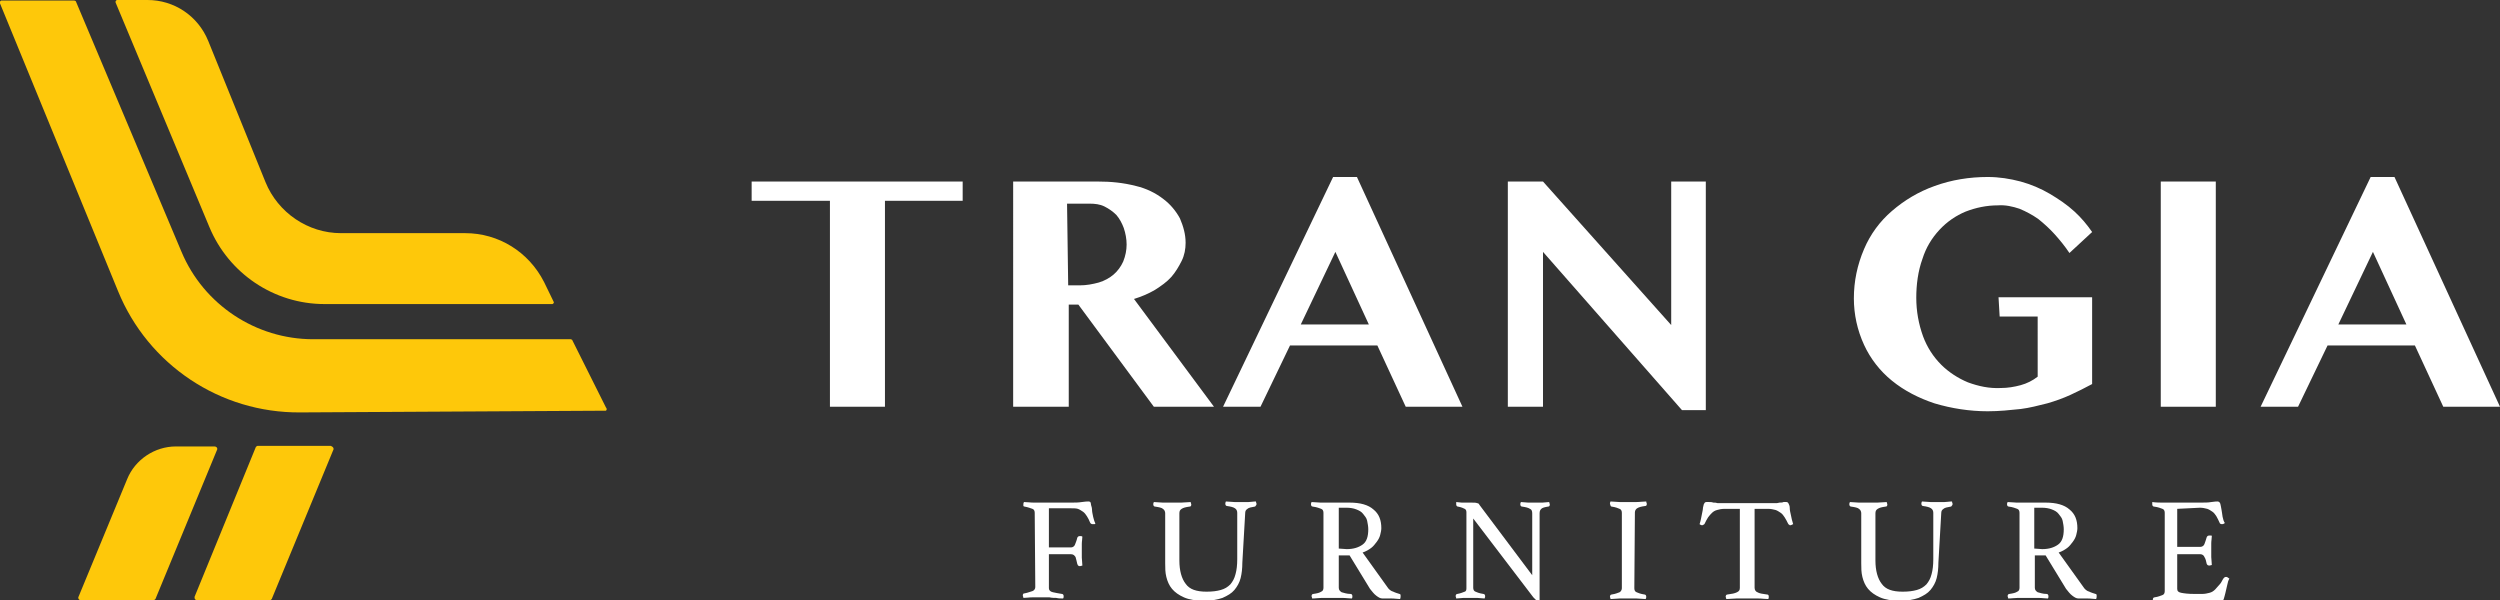 <svg xmlns="http://www.w3.org/2000/svg" xmlns:xlink="http://www.w3.org/1999/xlink" id="a" x="0px" y="0px" viewBox="0 0 440.7 105.8" style="enable-background:new 0 0 440.7 105.8;" xml:space="preserve"><rect x="0" y="0" width="440.7" height="105.8" fill="#333333" stroke="none"/><style type="text/css">	.st0{fill:#FFFFFF;}	.st1{fill:#FEC80A;}</style><g>	<g>		<path class="st0" d="M169.7,32v3.4H156v36.3h-9.7V35.4h-13.8V32H169.7L169.7,32z"></path>		<path class="st0" d="M178.6,32h14.9c2.3,0,4.5,0.2,6.8,0.8c1.7,0.4,3.4,1.2,4.8,2.3c1.2,0.9,2.2,2.1,2.9,3.4c0.6,1.4,1,2.8,1,4.3   c0,1.1-0.2,2.2-0.7,3.2c-0.5,1-1.1,2-1.8,2.8c-0.8,0.9-1.8,1.6-2.9,2.3c-1.2,0.7-2.4,1.2-3.7,1.6l14.1,19h-10.6l-13.3-18h-1.7v18   h-9.8L178.6,32L178.6,32z M188.3,50.3h2.1c1.1,0,2.2-0.2,3.3-0.5c1-0.3,1.9-0.8,2.6-1.4c0.7-0.6,1.3-1.4,1.7-2.3   c0.4-1,0.6-2,0.6-3c0-1-0.2-2-0.5-2.9c-0.3-0.8-0.7-1.6-1.3-2.3c-0.6-0.6-1.3-1.1-2.1-1.5c-0.8-0.4-1.7-0.5-2.6-0.5h-4L188.3,50.3   L188.3,50.3z"></path>		<path class="st0" d="M239.2,31.2l18.6,40.5h-10l-5-10.8h-15.4l-5.2,10.8h-6.6L235,31.2L239.2,31.2L239.2,31.2z M229.3,57.2h12   l-5.9-12.8L229.3,57.2L229.3,57.2z"></path>		<path class="st0" d="M265.8,32h6.2l22.6,25.3V32h6.1v40.3h-4.2L272,44.4v27.3h-6.2V32z"></path>		<path class="st0" d="M352.3,52.4h16.5v15.3c-1.3,0.7-2.5,1.3-3.8,1.9c-1.3,0.6-2.7,1.1-4.1,1.5c-1.6,0.4-3.1,0.8-4.7,1   c-1.9,0.2-3.8,0.4-5.8,0.4c-3.2,0-6.4-0.5-9.4-1.4c-2.7-0.9-5.3-2.2-7.5-4c-2.1-1.7-3.8-3.9-4.9-6.3c-1.2-2.6-1.8-5.4-1.8-8.2   c0-3,0.6-5.9,1.8-8.7c1.1-2.6,2.8-4.9,4.9-6.7c2.2-1.9,4.7-3.4,7.5-4.4c3-1.1,6.2-1.6,9.4-1.6c2,0,3.9,0.3,5.8,0.8   c1.8,0.5,3.5,1.2,5.2,2.2c1.5,0.9,3,1.9,4.3,3.1c1.2,1.1,2.2,2.3,3.1,3.6l-4,3.7c-0.8-1.2-1.7-2.3-2.6-3.3c-0.9-1-1.9-1.9-2.9-2.7   c-1-0.7-2.1-1.3-3.3-1.8c-1.2-0.4-2.5-0.7-3.8-0.6c-2,0-3.9,0.4-5.7,1.1c-1.7,0.7-3.3,1.8-4.6,3.2c-1.4,1.5-2.4,3.2-3,5.1   c-0.8,2.2-1.1,4.6-1.1,6.9c0,2.3,0.4,4.6,1.2,6.8c0.7,1.9,1.8,3.6,3.2,5c1.3,1.3,3,2.4,4.7,3.1c1.9,0.7,3.8,1.1,5.8,1   c1.2,0,2.4-0.2,3.5-0.5c1.1-0.3,2.1-0.8,3-1.5V55.8h-6.7L352.3,52.4L352.3,52.4z"></path>		<path class="st0" d="M380.9,32h9.7v39.7h-9.7V32z"></path>		<path class="st0" d="M422.1,31.2l18.6,40.5h-10l-5-10.8h-15.4l-5.2,10.8h-6.6l19.4-40.5L422.1,31.2L422.1,31.2z M412.2,57.2h12   l-5.9-12.8L412.2,57.2z"></path>	</g>	<g>		<path class="st0" d="M182.4,90.4c0-0.3-0.1-0.6-0.4-0.7c-0.3-0.1-0.8-0.3-1.4-0.4c-0.1,0-0.2-0.1-0.2-0.1c0-0.1,0-0.2,0-0.3   c0-0.1,0-0.2,0.1-0.4c0.6,0,1.1,0.1,1.7,0.1c0.5,0,1,0,1.5,0h5.1c0.7,0,1.3,0,1.9-0.1c0.6-0.1,1-0.1,1.2-0.1   c0.2,0,0.4,0.1,0.4,0.4s0.2,0.6,0.2,1s0.1,0.8,0.2,1.3c0.1,0.4,0.2,0.8,0.4,1.2c-0.1,0.1-0.1,0.1-0.2,0.1s-0.2,0-0.3,0   c-0.2,0-0.3-0.1-0.4-0.2c-0.2-0.5-0.4-0.9-0.6-1.2s-0.4-0.6-0.7-0.8c-0.3-0.2-0.6-0.4-0.9-0.5c-0.3-0.1-0.8-0.1-1.3-0.1h-3.8v6.9   h3.9c0.3,0,0.6-0.2,0.7-0.5s0.3-0.7,0.4-1.2c0.1-0.2,0.2-0.3,0.5-0.3c0.1,0,0.3,0,0.4,0.1c0,0.4-0.1,0.8-0.1,1.3   c0,0.5,0,0.9,0,1.3c0,0.3,0,0.7,0,1.1c0,0.4,0.1,0.9,0.1,1.4c-0.1,0-0.3,0.1-0.4,0.1c-0.1,0-0.3,0-0.3-0.1c-0.1,0-0.1-0.1-0.2-0.3   c-0.1-0.5-0.2-0.8-0.3-1.2c-0.2-0.3-0.4-0.5-0.8-0.5h-3.9v6c0,0.3,0.2,0.6,0.7,0.7c0.4,0.1,1,0.2,1.6,0.3c0.2,0,0.3,0.2,0.3,0.4   c0,0.1,0,0.3-0.1,0.4c-0.4,0-0.8,0-1.2-0.1c-0.3,0-0.8,0-1.2-0.1c-0.5,0-0.9,0-1.4,0c-0.5,0-1,0-1.6,0c-0.6,0-1.1,0.1-1.6,0.1   c0-0.2-0.1-0.3-0.1-0.4c0-0.3,0.1-0.4,0.3-0.4c0.6-0.1,1-0.3,1.4-0.4c0.3-0.1,0.5-0.4,0.5-0.7L182.4,90.4L182.4,90.4z"></path>		<path class="st0" d="M219,99.2c0,1-0.1,1.9-0.3,2.7c-0.2,0.8-0.6,1.5-1.1,2.1c-0.5,0.6-1.2,1-2.1,1.4c-0.9,0.3-1.9,0.5-3.2,0.5   c-1.5,0-2.7-0.2-3.6-0.6c-0.9-0.4-1.6-0.9-2.1-1.5s-0.8-1.3-1-2.1c-0.2-0.8-0.2-1.6-0.2-2.4v-8.8c0-0.3-0.1-0.6-0.4-0.8   c-0.2-0.2-0.7-0.3-1.4-0.4c-0.2,0-0.3-0.2-0.3-0.4c0-0.1,0-0.2,0.1-0.4c0.5,0,1.1,0.1,1.6,0.1c0.5,0,1.1,0,1.6,0c0.5,0,1,0,1.6,0   c0.6,0,1.2-0.1,1.7-0.1c0,0.2,0.1,0.3,0.1,0.4c0,0.3-0.1,0.4-0.3,0.4c-0.7,0.1-1.1,0.2-1.4,0.4c-0.3,0.2-0.4,0.4-0.4,0.8v8.3   c0,1.8,0.4,3.2,1.1,4.1c0.7,1,1.9,1.4,3.7,1.4c1,0,1.8-0.1,2.5-0.3c0.7-0.2,1.2-0.5,1.7-1c0.4-0.5,0.7-1,0.9-1.8   c0.2-0.7,0.3-1.6,0.3-2.6v-8.2c0-0.3-0.1-0.6-0.4-0.8c-0.3-0.2-0.7-0.3-1.4-0.4c-0.2,0-0.3-0.2-0.3-0.4c0-0.1,0-0.2,0.1-0.4   c0.5,0,1,0.1,1.5,0.1c0.5,0,0.9,0,1.2,0c0.4,0,0.8,0,1.3,0c0.4,0,0.8-0.1,1.3-0.1c0,0.2,0.1,0.3,0.1,0.4c0,0.1,0,0.2-0.1,0.3   s-0.1,0.2-0.2,0.2c-0.6,0.1-1.1,0.2-1.3,0.4c-0.3,0.2-0.4,0.4-0.4,0.8L219,99.2L219,99.2z"></path>		<path class="st0" d="M237.9,97.9H236v5.7c0,0.4,0.2,0.6,0.5,0.8c0.4,0.1,0.9,0.3,1.6,0.3c0.2,0,0.3,0.2,0.3,0.4   c0,0.1,0,0.3-0.1,0.4c-0.5,0-1-0.1-1.7-0.1s-1.3,0-2,0c-0.5,0-1,0-1.6,0c-0.6,0-1.1,0.1-1.7,0.1c0-0.2-0.1-0.3-0.1-0.4   c0-0.2,0.1-0.4,0.3-0.4c0.7-0.1,1.1-0.2,1.4-0.4c0.3-0.1,0.4-0.4,0.4-0.7V90.4c0-0.3-0.1-0.6-0.4-0.7s-0.7-0.3-1.5-0.4   c-0.2,0-0.3-0.2-0.3-0.4c0-0.1,0-0.2,0.1-0.4c0.5,0,1.1,0.1,1.6,0.1c0.6,0,1.1,0,1.6,0h3.5c1.9,0,3.3,0.4,4.2,1.2   c1,0.8,1.4,1.9,1.4,3.3c0,0.4-0.1,0.8-0.2,1.2s-0.3,0.8-0.6,1.2c-0.3,0.4-0.6,0.8-1,1.1s-0.9,0.6-1.5,0.8l4.3,6   c0.3,0.5,0.7,0.8,1.1,0.9c0.4,0.2,0.8,0.3,1.1,0.4c0.2,0,0.2,0.2,0.2,0.4c0,0.1,0,0.3-0.1,0.5c-0.4,0-0.9-0.1-1.5-0.1   c-0.6,0-1.1,0-1.6,0c-0.4,0-0.7-0.2-1.1-0.5c-0.4-0.3-0.7-0.7-1.1-1.2L237.9,97.9L237.9,97.9z M237.4,96.8c1.2,0,2.1-0.3,2.8-0.8   c0.7-0.5,1-1.4,1-2.7c0-0.5-0.1-1-0.2-1.5c-0.1-0.5-0.4-0.8-0.7-1.2s-0.7-0.6-1.2-0.8c-0.5-0.2-1.1-0.3-1.8-0.3H236v7.2   L237.4,96.8L237.4,96.8z"></path>		<path class="st0" d="M270.1,101.4V90.5c0-0.4-0.1-0.7-0.4-0.8c-0.3-0.2-0.7-0.3-1.4-0.4c-0.2,0-0.3-0.2-0.3-0.4   c0-0.1,0-0.2,0.1-0.4c0.4,0,0.9,0.1,1.3,0.1c0.5,0,0.9,0,1.3,0c0.4,0,0.8,0,1.2,0c0.4,0,0.8-0.1,1.2-0.1c0,0.2,0.1,0.3,0.1,0.4   c0,0.3-0.1,0.4-0.3,0.4c-0.6,0.1-1,0.2-1.2,0.4c-0.2,0.2-0.3,0.4-0.3,0.8v15.3c0,0-0.1,0-0.2,0s-0.2,0-0.2,0c-0.1,0-0.2,0-0.3-0.1   c-0.1-0.1-0.2-0.2-0.4-0.4l-10.6-13.9v12.2c0,0.3,0.1,0.6,0.4,0.7c0.2,0.1,0.7,0.3,1.4,0.4c0.2,0,0.3,0.2,0.3,0.4   c0,0.1,0,0.2-0.1,0.4c-0.4,0-0.9-0.1-1.3-0.1s-0.9,0-1.2,0c-0.3,0-0.8,0-1.2,0s-0.9,0.1-1.3,0.1c0-0.2-0.1-0.3-0.1-0.4   c0-0.2,0.1-0.4,0.3-0.4c0.6-0.1,1-0.3,1.3-0.4s0.3-0.4,0.3-0.7V90.3c0-0.3-0.1-0.5-0.3-0.6c-0.2-0.1-0.6-0.3-1.2-0.4   c-0.2,0-0.3-0.2-0.3-0.4c0-0.1,0-0.2,0-0.2c0-0.1,0-0.1,0-0.2c0.3,0,0.7,0.1,1,0.1c0.3,0,0.6,0,0.9,0c0.3,0,0.6,0,0.8,0   c0.5,0,0.8,0,1,0.1c0.2,0,0.3,0.1,0.4,0.3L270.1,101.4L270.1,101.4z"></path>		<path class="st0" d="M288.1,103.7c0,0.3,0.1,0.6,0.4,0.7c0.2,0.1,0.7,0.3,1.4,0.4c0.2,0,0.3,0.2,0.3,0.4c0,0.1,0,0.2-0.1,0.4   c-0.5,0-1.1-0.1-1.6-0.1s-1,0-1.5,0c-0.5,0-1,0-1.5,0s-1.1,0.1-1.6,0.1c0-0.2-0.1-0.3-0.1-0.4c0-0.2,0.1-0.4,0.3-0.4   c0.7-0.1,1.1-0.3,1.4-0.4c0.2-0.1,0.4-0.4,0.4-0.7V90.4c0-0.3-0.1-0.6-0.4-0.7c-0.2-0.1-0.7-0.3-1.4-0.4c-0.1,0-0.2-0.1-0.2-0.2   c0-0.1-0.1-0.2-0.1-0.3c0-0.1,0-0.2,0.1-0.4c0.5,0,1.1,0.1,1.6,0.1c0.6,0,1.1,0,1.5,0c0.4,0,0.9,0,1.5,0c0.6,0,1.1-0.1,1.7-0.1   c0,0.2,0.1,0.3,0.1,0.4c0,0.3-0.1,0.4-0.3,0.4c-0.7,0.1-1.1,0.2-1.4,0.4c-0.2,0.1-0.4,0.4-0.4,0.7L288.1,103.7L288.1,103.7z"></path>		<path class="st0" d="M309.3,89.7v13.9c0,0.4,0.2,0.7,0.5,0.8c0.3,0.2,0.9,0.3,1.7,0.4c0.2,0,0.3,0.1,0.3,0.4c0,0.1,0,0.3-0.1,0.4   c-0.6,0-1.1-0.1-1.8-0.1s-1.2,0-1.9,0c-0.6,0-1.2,0-1.9,0c-0.6,0-1.2,0.1-1.8,0.1c0-0.2-0.1-0.3-0.1-0.4c0-0.2,0.1-0.4,0.3-0.4   c0.8-0.1,1.3-0.2,1.7-0.4s0.5-0.4,0.5-0.8V89.7h-2.7c-0.5,0-1,0.1-1.3,0.2c-0.4,0.1-0.7,0.3-0.9,0.5s-0.5,0.5-0.7,0.8   c-0.2,0.3-0.4,0.7-0.6,1.1c0,0.1-0.1,0.1-0.2,0.2c-0.1,0-0.2,0.1-0.2,0.1c-0.2,0-0.4-0.1-0.5-0.2c0.2-0.6,0.3-1.2,0.4-1.7   s0.2-0.9,0.2-1.2c0.1-0.3,0.1-0.6,0.2-0.7c0.1-0.2,0.2-0.3,0.4-0.3c0.1,0,0.3,0,0.5,0c0.2,0,0.5,0,0.7,0.1c0.3,0,0.5,0,0.8,0.1   c0.3,0,0.5,0,0.7,0h8.7c0.2,0,0.4,0,0.7,0s0.5,0,0.8-0.1c0.3,0,0.5,0,0.7-0.1c0.2,0,0.4,0,0.5,0c0.2,0,0.3,0.1,0.4,0.3   c0.1,0.2,0.2,0.4,0.2,0.8s0.1,0.7,0.2,1.2c0.1,0.5,0.2,1,0.4,1.6c-0.1,0-0.2,0.1-0.2,0.1c-0.1,0-0.2,0.1-0.3,0.1   c-0.1,0-0.1,0-0.2-0.1c-0.1,0-0.1-0.1-0.2-0.2c-0.2-0.4-0.4-0.8-0.6-1.1c-0.2-0.3-0.4-0.6-0.7-0.8s-0.6-0.4-0.9-0.5   c-0.4-0.1-0.8-0.2-1.3-0.2H309.3L309.3,89.7z"></path>		<path class="st0" d="M341.7,99.2c0,1-0.1,1.9-0.3,2.7c-0.2,0.8-0.6,1.5-1.1,2.1c-0.5,0.6-1.2,1-2.1,1.4c-0.9,0.3-1.9,0.5-3.2,0.5   c-1.5,0-2.7-0.2-3.6-0.6c-0.9-0.4-1.6-0.9-2.1-1.5s-0.8-1.3-1-2.1c-0.2-0.8-0.2-1.6-0.2-2.4v-8.8c0-0.3-0.1-0.6-0.4-0.8   c-0.2-0.2-0.7-0.3-1.4-0.4c-0.2,0-0.3-0.2-0.3-0.4c0-0.1,0-0.2,0.1-0.4c0.5,0,1.1,0.1,1.6,0.1c0.5,0,1.1,0,1.6,0c0.5,0,1,0,1.6,0   c0.6,0,1.2-0.1,1.7-0.1c0,0.2,0.1,0.3,0.1,0.4c0,0.3-0.1,0.4-0.3,0.4c-0.7,0.1-1.1,0.2-1.4,0.4c-0.3,0.2-0.4,0.4-0.4,0.8v8.3   c0,1.8,0.4,3.2,1.1,4.1c0.7,1,1.9,1.4,3.7,1.4c1,0,1.8-0.1,2.5-0.3c0.7-0.2,1.2-0.5,1.7-1c0.4-0.5,0.7-1,0.9-1.8   c0.2-0.7,0.3-1.6,0.3-2.6v-8.2c0-0.3-0.1-0.6-0.4-0.8c-0.3-0.2-0.7-0.3-1.4-0.4c-0.2,0-0.3-0.2-0.3-0.4c0-0.1,0-0.2,0.1-0.4   c0.5,0,1,0.1,1.5,0.1c0.5,0,0.9,0,1.2,0c0.4,0,0.8,0,1.3,0c0.4,0,0.8-0.1,1.3-0.1c0,0.2,0.1,0.3,0.1,0.4c0,0.1,0,0.2-0.1,0.3   s-0.1,0.2-0.2,0.2c-0.6,0.1-1.1,0.2-1.3,0.4c-0.3,0.2-0.4,0.4-0.4,0.8L341.7,99.2L341.7,99.2z"></path>		<path class="st0" d="M360.6,97.9h-1.9v5.7c0,0.4,0.2,0.6,0.5,0.8c0.4,0.1,0.9,0.3,1.6,0.3c0.2,0,0.3,0.2,0.3,0.4   c0,0.1,0,0.3-0.1,0.4c-0.5,0-1-0.1-1.7-0.1s-1.3,0-2,0c-0.5,0-1,0-1.6,0c-0.6,0-1.1,0.1-1.7,0.1c0-0.2-0.1-0.3-0.1-0.4   c0-0.2,0.1-0.4,0.3-0.4c0.7-0.1,1.1-0.2,1.4-0.4c0.3-0.1,0.4-0.4,0.4-0.7V90.4c0-0.3-0.1-0.6-0.4-0.7s-0.7-0.3-1.5-0.4   c-0.2,0-0.3-0.2-0.3-0.4c0-0.1,0-0.2,0.1-0.4c0.5,0,1.1,0.1,1.6,0.1c0.6,0,1.1,0,1.6,0h3.5c1.9,0,3.3,0.4,4.2,1.2   c1,0.8,1.4,1.9,1.4,3.3c0,0.4-0.1,0.8-0.2,1.2s-0.3,0.8-0.6,1.2c-0.3,0.4-0.6,0.8-1,1.1s-0.9,0.6-1.5,0.8l4.3,6   c0.3,0.5,0.7,0.8,1.1,0.9c0.4,0.2,0.8,0.3,1.1,0.4c0.2,0,0.2,0.2,0.2,0.4c0,0.1,0,0.3-0.1,0.5c-0.4,0-0.9-0.1-1.5-0.1   c-0.6,0-1.1,0-1.6,0c-0.4,0-0.7-0.2-1.1-0.5c-0.4-0.3-0.7-0.7-1.1-1.2L360.6,97.9L360.6,97.9z M360,96.8c1.2,0,2.1-0.3,2.8-0.8   c0.7-0.5,1-1.4,1-2.7c0-0.5-0.1-1-0.2-1.5c-0.1-0.5-0.4-0.8-0.7-1.2s-0.7-0.6-1.2-0.8c-0.5-0.2-1.1-0.3-1.8-0.3h-1.3v7.2L360,96.8   L360,96.8z"></path>		<path class="st0" d="M383.8,89.7v6.7h4.1c0.3,0,0.6-0.2,0.7-0.5c0.1-0.3,0.3-0.8,0.4-1.2c0.1-0.2,0.2-0.3,0.5-0.3   c0.1,0,0.1,0,0.2,0c0.1,0,0.2,0,0.2,0.1c0,0.4-0.1,0.8-0.1,1.3c0,0.5,0,0.9,0,1.3c0,0.3,0,0.7,0,1.1c0,0.4,0.1,0.9,0.1,1.4   c-0.1,0-0.3,0.1-0.4,0.1c-0.3,0-0.4-0.1-0.5-0.3c-0.1-0.5-0.2-0.9-0.4-1.2c-0.1-0.3-0.4-0.5-0.7-0.5h-4.1v6.1   c0,0.4,0.2,0.6,0.7,0.7s1.2,0.2,2.3,0.2h1.4c0.5,0,0.9-0.1,1.3-0.2c0.4-0.1,0.7-0.3,1-0.6s0.5-0.6,0.8-0.9s0.4-0.7,0.7-1.1   c0.1-0.1,0.2-0.2,0.4-0.2c0.1,0,0.2,0,0.3,0.1c0.1,0.1,0.2,0.1,0.3,0.2c-0.2,0.3-0.3,0.7-0.4,1.2c-0.1,0.5-0.2,0.9-0.3,1.3   c-0.1,0.4-0.2,0.8-0.3,1.1c-0.1,0.3-0.3,0.4-0.4,0.4c-0.1,0-0.3,0-0.6,0c-0.3,0-0.5,0-0.8,0c-0.3,0-0.6,0-0.9,0   c-0.3,0-0.6,0-0.8,0h-5.7c-0.5,0-1,0-1.6,0c-0.6,0-1.1,0.1-1.6,0.1c0-0.2-0.1-0.3-0.1-0.4c0-0.2,0.1-0.4,0.3-0.4   c0.7-0.1,1.1-0.3,1.4-0.4s0.4-0.4,0.4-0.7V90.4c0-0.3-0.1-0.6-0.4-0.7c-0.3-0.1-0.7-0.3-1.5-0.4c-0.2,0-0.3-0.2-0.3-0.4   c0-0.1,0-0.2,0-0.2s0-0.1,0-0.2c0.7,0.1,1.4,0.1,1.9,0.1c0.5,0,1,0,1.4,0h5.1c0.8,0,1.5,0,2-0.1c0.6-0.1,1-0.1,1.1-0.1   c0.2,0,0.4,0.1,0.5,0.4s0.1,0.6,0.2,1s0.1,0.8,0.2,1.3c0.1,0.5,0.2,0.8,0.4,1.1c-0.1,0.1-0.3,0.2-0.5,0.2c-0.2,0-0.4-0.1-0.4-0.2   c-0.2-0.5-0.4-0.8-0.6-1.2c-0.2-0.3-0.4-0.6-0.7-0.8c-0.3-0.2-0.6-0.4-0.9-0.5c-0.4-0.1-0.8-0.2-1.3-0.2L383.8,89.7L383.8,89.7z"></path>	</g></g><g>	<path class="st1" d="M97.4,53.6c-0.1,0-0.1,0-0.2,0H57.2c-8.9,0-16.9-5.4-20.3-13.6L20.4,0.5c-0.1-0.2,0-0.4,0.2-0.5  c0,0,0.1,0,0.1,0h5.3c4.7,0,8.9,2.8,10.7,7.2l10.1,24.9c2.2,5.4,7.5,9,13.3,9H82c5.9,0,11.2,3.3,13.9,8.6l1.7,3.5  C97.7,53.3,97.6,53.5,97.4,53.6L97.4,53.6z"></path>	<path class="st1" d="M38.3,79.1c0,0.1,0,0.1,0,0.1l-10.9,26.4c-0.1,0.1-0.2,0.2-0.4,0.2H14.2c-0.2,0-0.4-0.2-0.4-0.4  c0,0,0-0.1,0-0.1l8.6-20.8c1.4-3.5,4.9-5.8,8.6-5.8l6.8,0C38.1,78.7,38.3,78.9,38.3,79.1z"></path>	<path class="st1" d="M58.8,79.1c0,0.1,0,0.1,0,0.1l-10.9,26.4c-0.1,0.1-0.2,0.2-0.3,0.2H34.7c-0.2,0-0.4-0.2-0.4-0.4  c0-0.1,0-0.1,0-0.2l10.8-26.4c0.1-0.1,0.2-0.2,0.3-0.2l12.9,0C58.6,78.7,58.8,78.9,58.8,79.1z"></path>	<path class="st1" d="M106.8,72.4c-0.1,0-0.1,0-0.2,0l-53.7,0.3c-14.1,0.1-26.8-8.4-32.1-21.4L0,0.6c-0.1-0.2,0-0.4,0.2-0.5  c0.1,0,0.1,0,0.2,0h12.7c0.1,0,0.3,0.1,0.3,0.2L32,44.4c3.9,9.3,13.1,15.4,23.2,15.4h45.4c0.1,0,0.3,0.1,0.3,0.2l5.9,11.8  C107,72,107,72.3,106.8,72.4z"></path></g></svg>